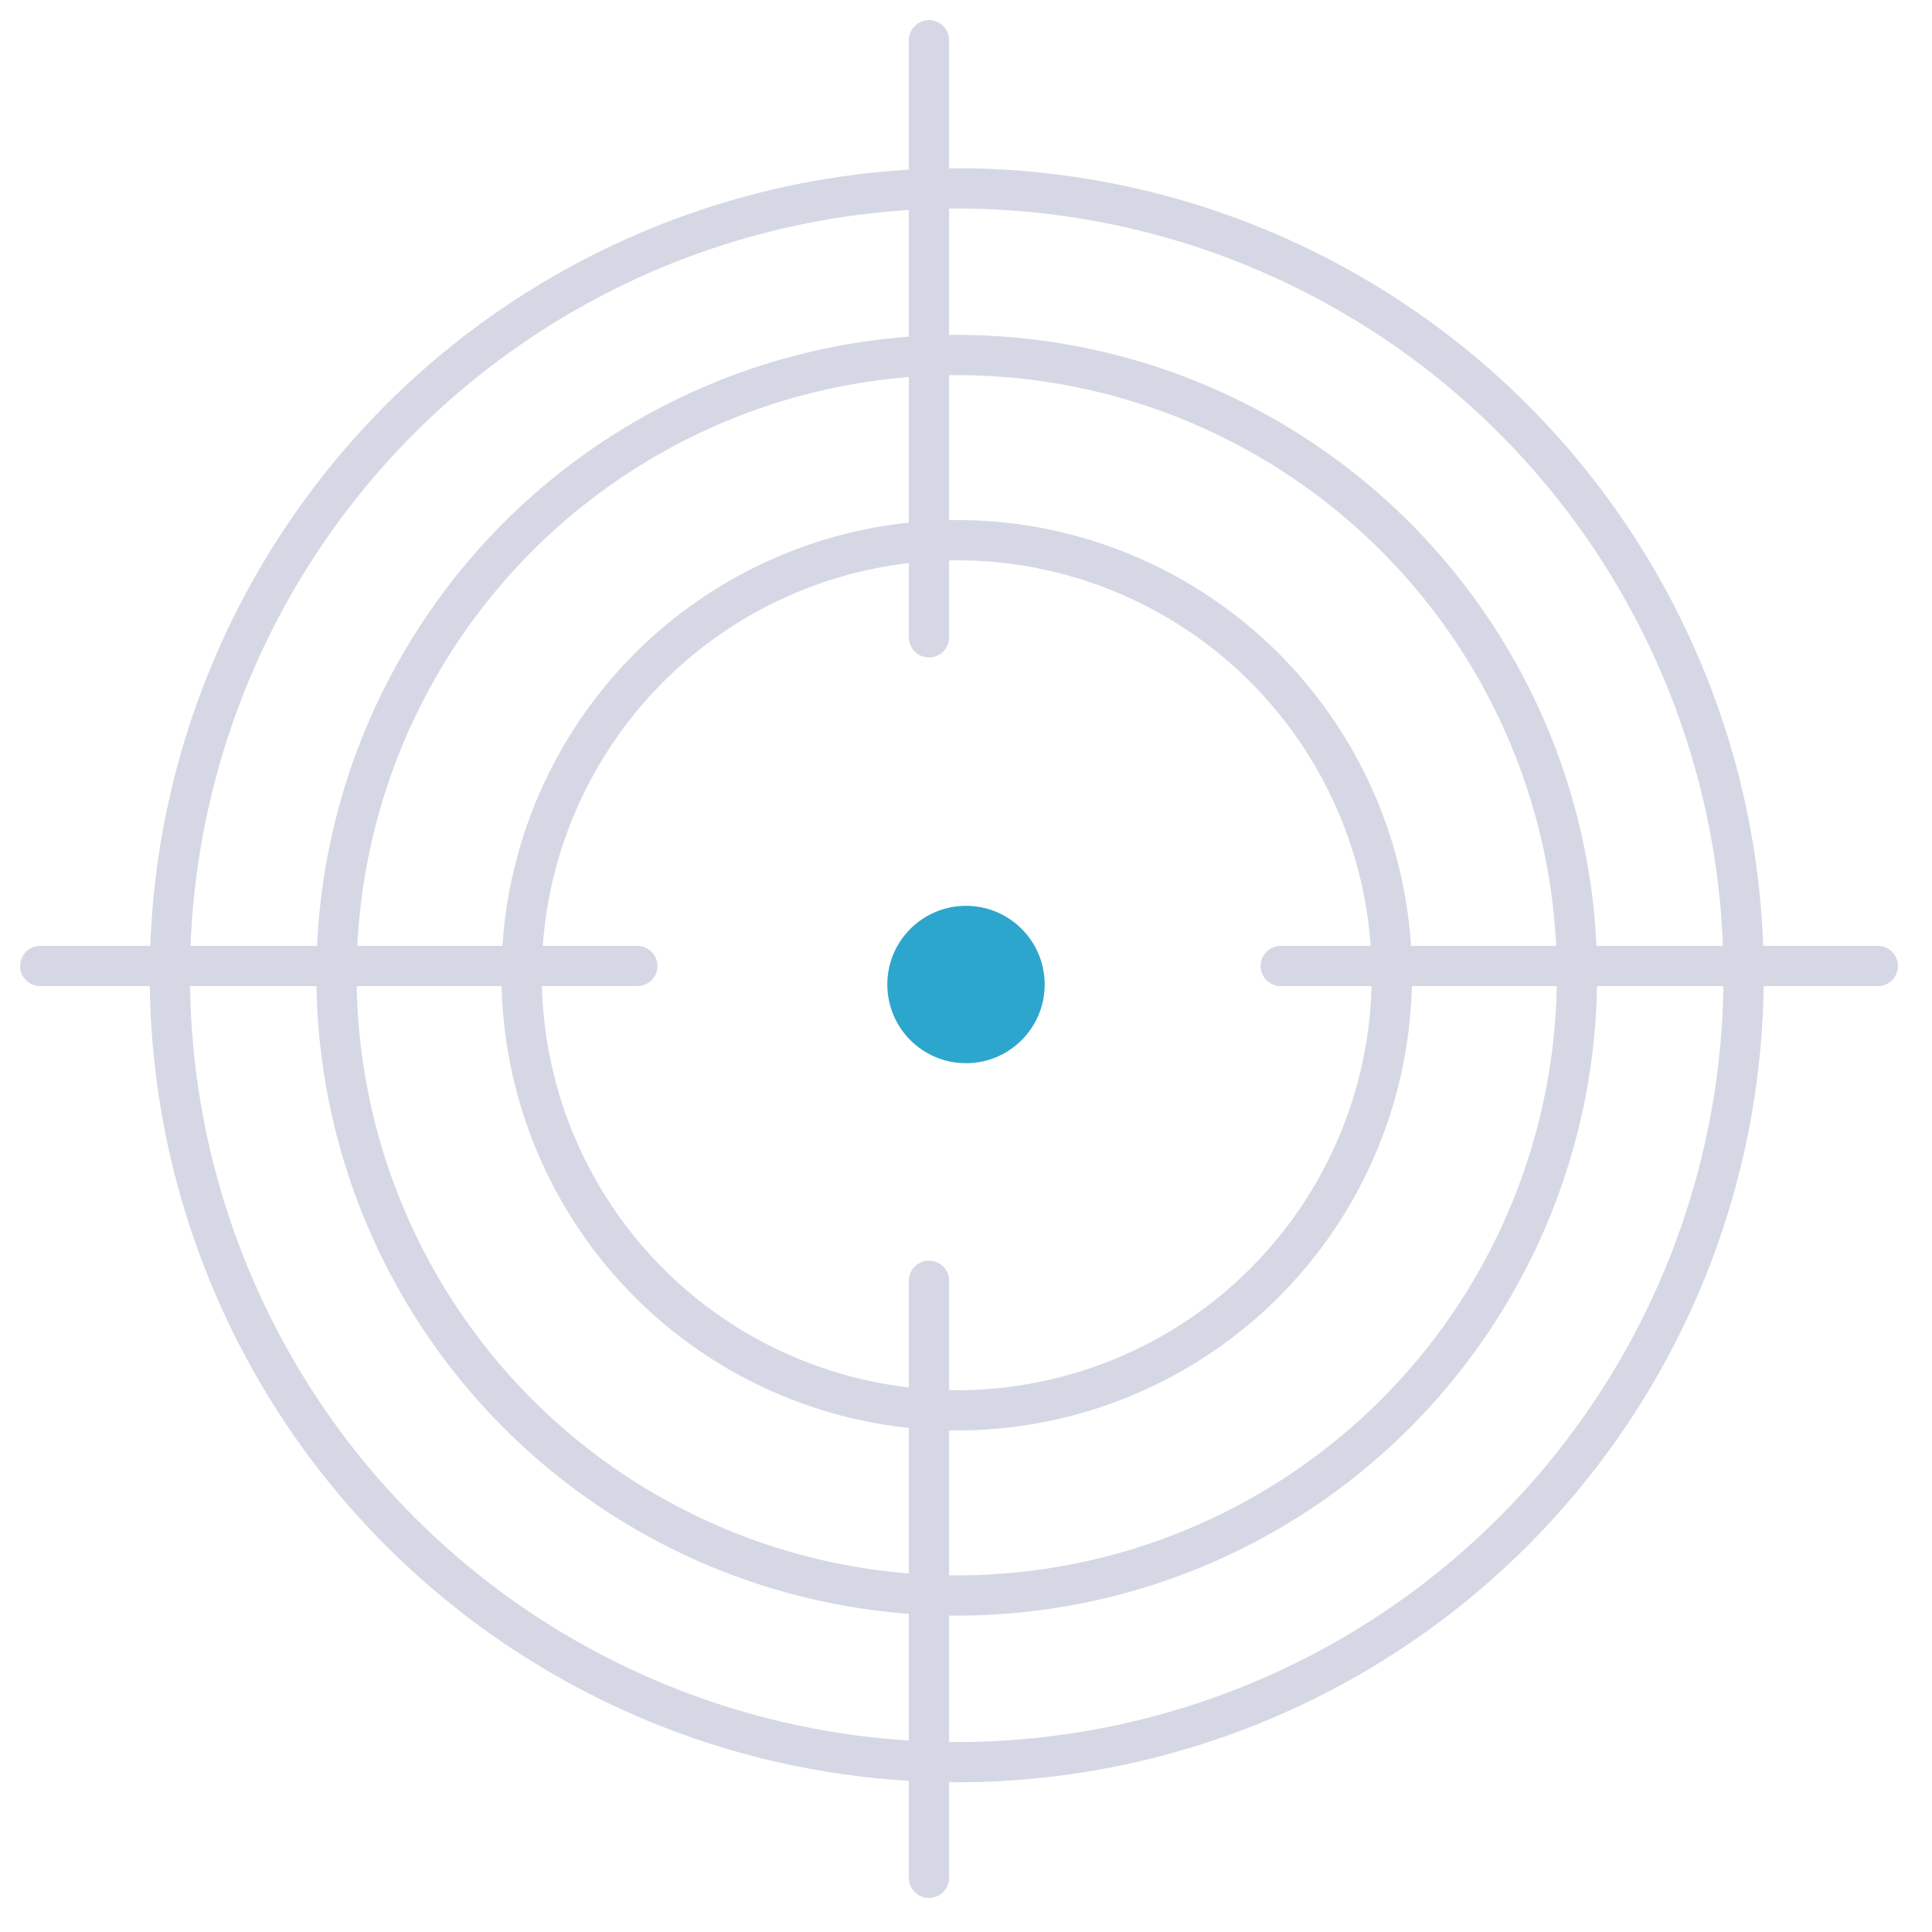 <svg width="48" height="48" viewBox="0 0 48 48" xmlns="http://www.w3.org/2000/svg"><g transform="translate(1 1)" fill="none" fill-rule="evenodd"><circle fill="#2DA6CD" cx="23" cy="23.46" r="1.955"/><ellipse stroke="#D5D8E4" cx="22.77" cy="23.23" rx="19.55" ry="19.55"/><circle stroke="#D5D8E4" cx="22.77" cy="23.23" r="15.41"/><circle stroke="#D5D8E4" cx="22.77" cy="23.23" r="10.81"/><path d="M30.82 23h14.834M0 23h14.834M22.08 0v14.834m0 15.986v14.834" stroke="#D5D8E4" stroke-linecap="round"/></g></svg>